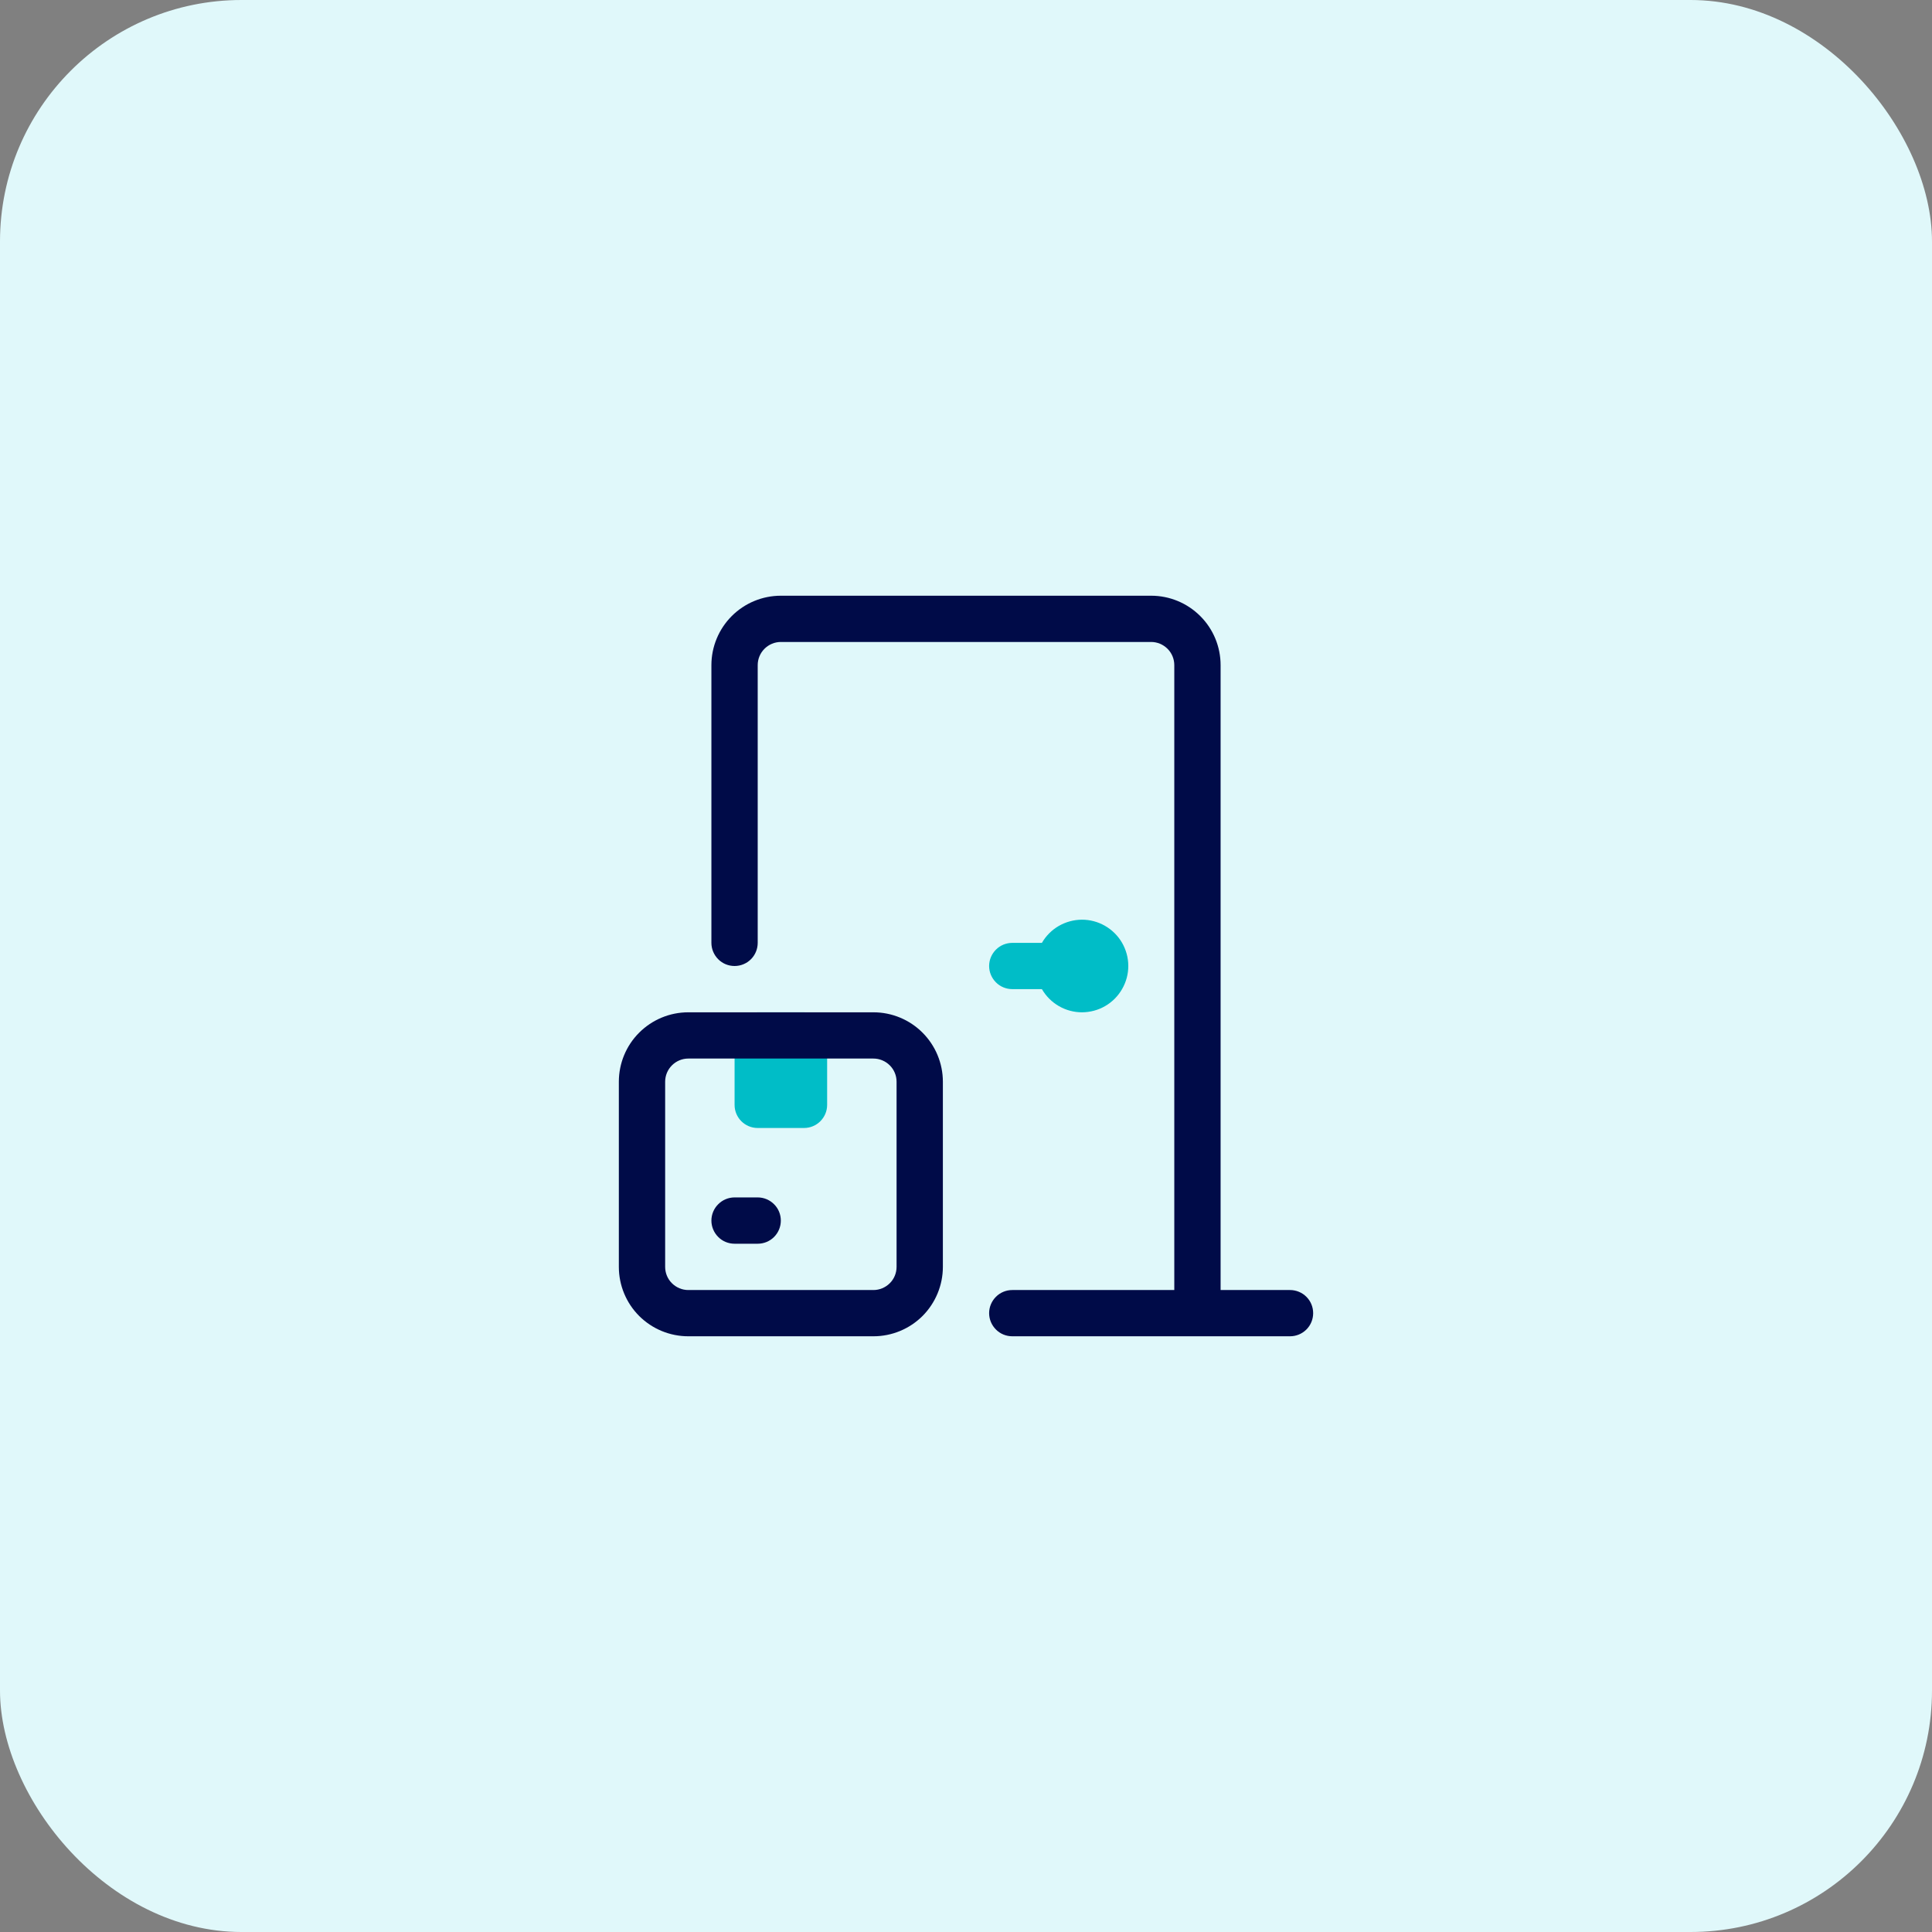 <svg width="32" height="32" viewBox="0 0 32 32" fill="none" xmlns="http://www.w3.org/2000/svg">
<rect x="0" y="0" width="32" height="32" fill="#808080" stroke="none"/>
<rect width="32" height="32" rx="4" fill="#E0F8FA"/>
<path d="M21.367 21.367H20.217V11.017C20.217 10.712 20.096 10.419 19.88 10.204C19.664 9.988 19.372 9.867 19.067 9.867H12.933C12.628 9.867 12.336 9.988 12.12 10.204C11.905 10.419 11.783 10.712 11.783 11.017V15.617C11.783 15.718 11.824 15.816 11.896 15.888C11.967 15.96 12.065 16 12.167 16C12.268 16 12.366 15.96 12.438 15.888C12.51 15.816 12.55 15.718 12.55 15.617V11.017C12.55 10.915 12.59 10.818 12.662 10.746C12.734 10.674 12.832 10.633 12.933 10.633H19.067C19.168 10.633 19.266 10.674 19.338 10.746C19.41 10.818 19.45 10.915 19.45 11.017V21.367H16.767C16.665 21.367 16.567 21.407 16.496 21.479C16.424 21.551 16.383 21.648 16.383 21.75C16.383 21.852 16.424 21.949 16.496 22.021C16.567 22.093 16.665 22.133 16.767 22.133H21.367C21.468 22.133 21.566 22.093 21.638 22.021C21.71 21.949 21.75 21.852 21.75 21.75C21.75 21.648 21.71 21.551 21.638 21.479C21.566 21.407 21.468 21.367 21.367 21.367Z" fill="#000B48"/>
<path d="M17.917 15.233C17.783 15.234 17.652 15.27 17.536 15.337C17.42 15.404 17.324 15.501 17.257 15.617H16.767C16.665 15.617 16.567 15.657 16.496 15.729C16.424 15.801 16.383 15.898 16.383 16C16.383 16.102 16.424 16.199 16.496 16.271C16.567 16.343 16.665 16.383 16.767 16.383H17.257C17.325 16.5 17.422 16.597 17.538 16.664C17.655 16.732 17.788 16.767 17.922 16.767C18.057 16.766 18.19 16.731 18.306 16.663C18.423 16.595 18.519 16.498 18.586 16.381C18.653 16.264 18.689 16.132 18.688 15.997C18.688 15.862 18.651 15.73 18.584 15.614C18.516 15.497 18.418 15.401 18.301 15.334C18.184 15.267 18.052 15.232 17.917 15.233Z" fill="#00BDC7"/>
<path d="M13.317 16.767H12.55C12.338 16.767 12.167 16.938 12.167 17.15V18.3C12.167 18.512 12.338 18.683 12.55 18.683H13.317C13.528 18.683 13.7 18.512 13.7 18.3V17.15C13.7 16.938 13.528 16.767 13.317 16.767Z" fill="#00BDC7"/>
<path d="M12.55 20.6H12.167C12.065 20.6 11.967 20.56 11.896 20.488C11.824 20.416 11.783 20.318 11.783 20.217C11.783 20.115 11.824 20.017 11.896 19.946C11.967 19.874 12.065 19.833 12.167 19.833H12.55C12.652 19.833 12.749 19.874 12.821 19.946C12.893 20.017 12.933 20.115 12.933 20.217C12.933 20.318 12.893 20.416 12.821 20.488C12.749 20.56 12.652 20.6 12.55 20.6Z" fill="#000B48"/>
<path d="M14.467 22.133H11.4C11.095 22.133 10.803 22.012 10.587 21.797C10.371 21.581 10.25 21.288 10.25 20.983V17.917C10.25 17.612 10.371 17.319 10.587 17.104C10.803 16.888 11.095 16.767 11.4 16.767H14.467C14.772 16.767 15.064 16.888 15.28 17.104C15.495 17.319 15.617 17.612 15.617 17.917V20.983C15.617 21.288 15.495 21.581 15.28 21.797C15.064 22.012 14.772 22.133 14.467 22.133ZM11.4 17.533C11.298 17.533 11.201 17.574 11.129 17.646C11.057 17.718 11.017 17.815 11.017 17.917V20.983C11.017 21.085 11.057 21.183 11.129 21.254C11.201 21.326 11.298 21.367 11.4 21.367H14.467C14.568 21.367 14.666 21.326 14.738 21.254C14.81 21.183 14.85 21.085 14.85 20.983V17.917C14.85 17.815 14.81 17.718 14.738 17.646C14.666 17.574 14.568 17.533 14.467 17.533H11.4Z" fill="#000B48"/>
</svg>
